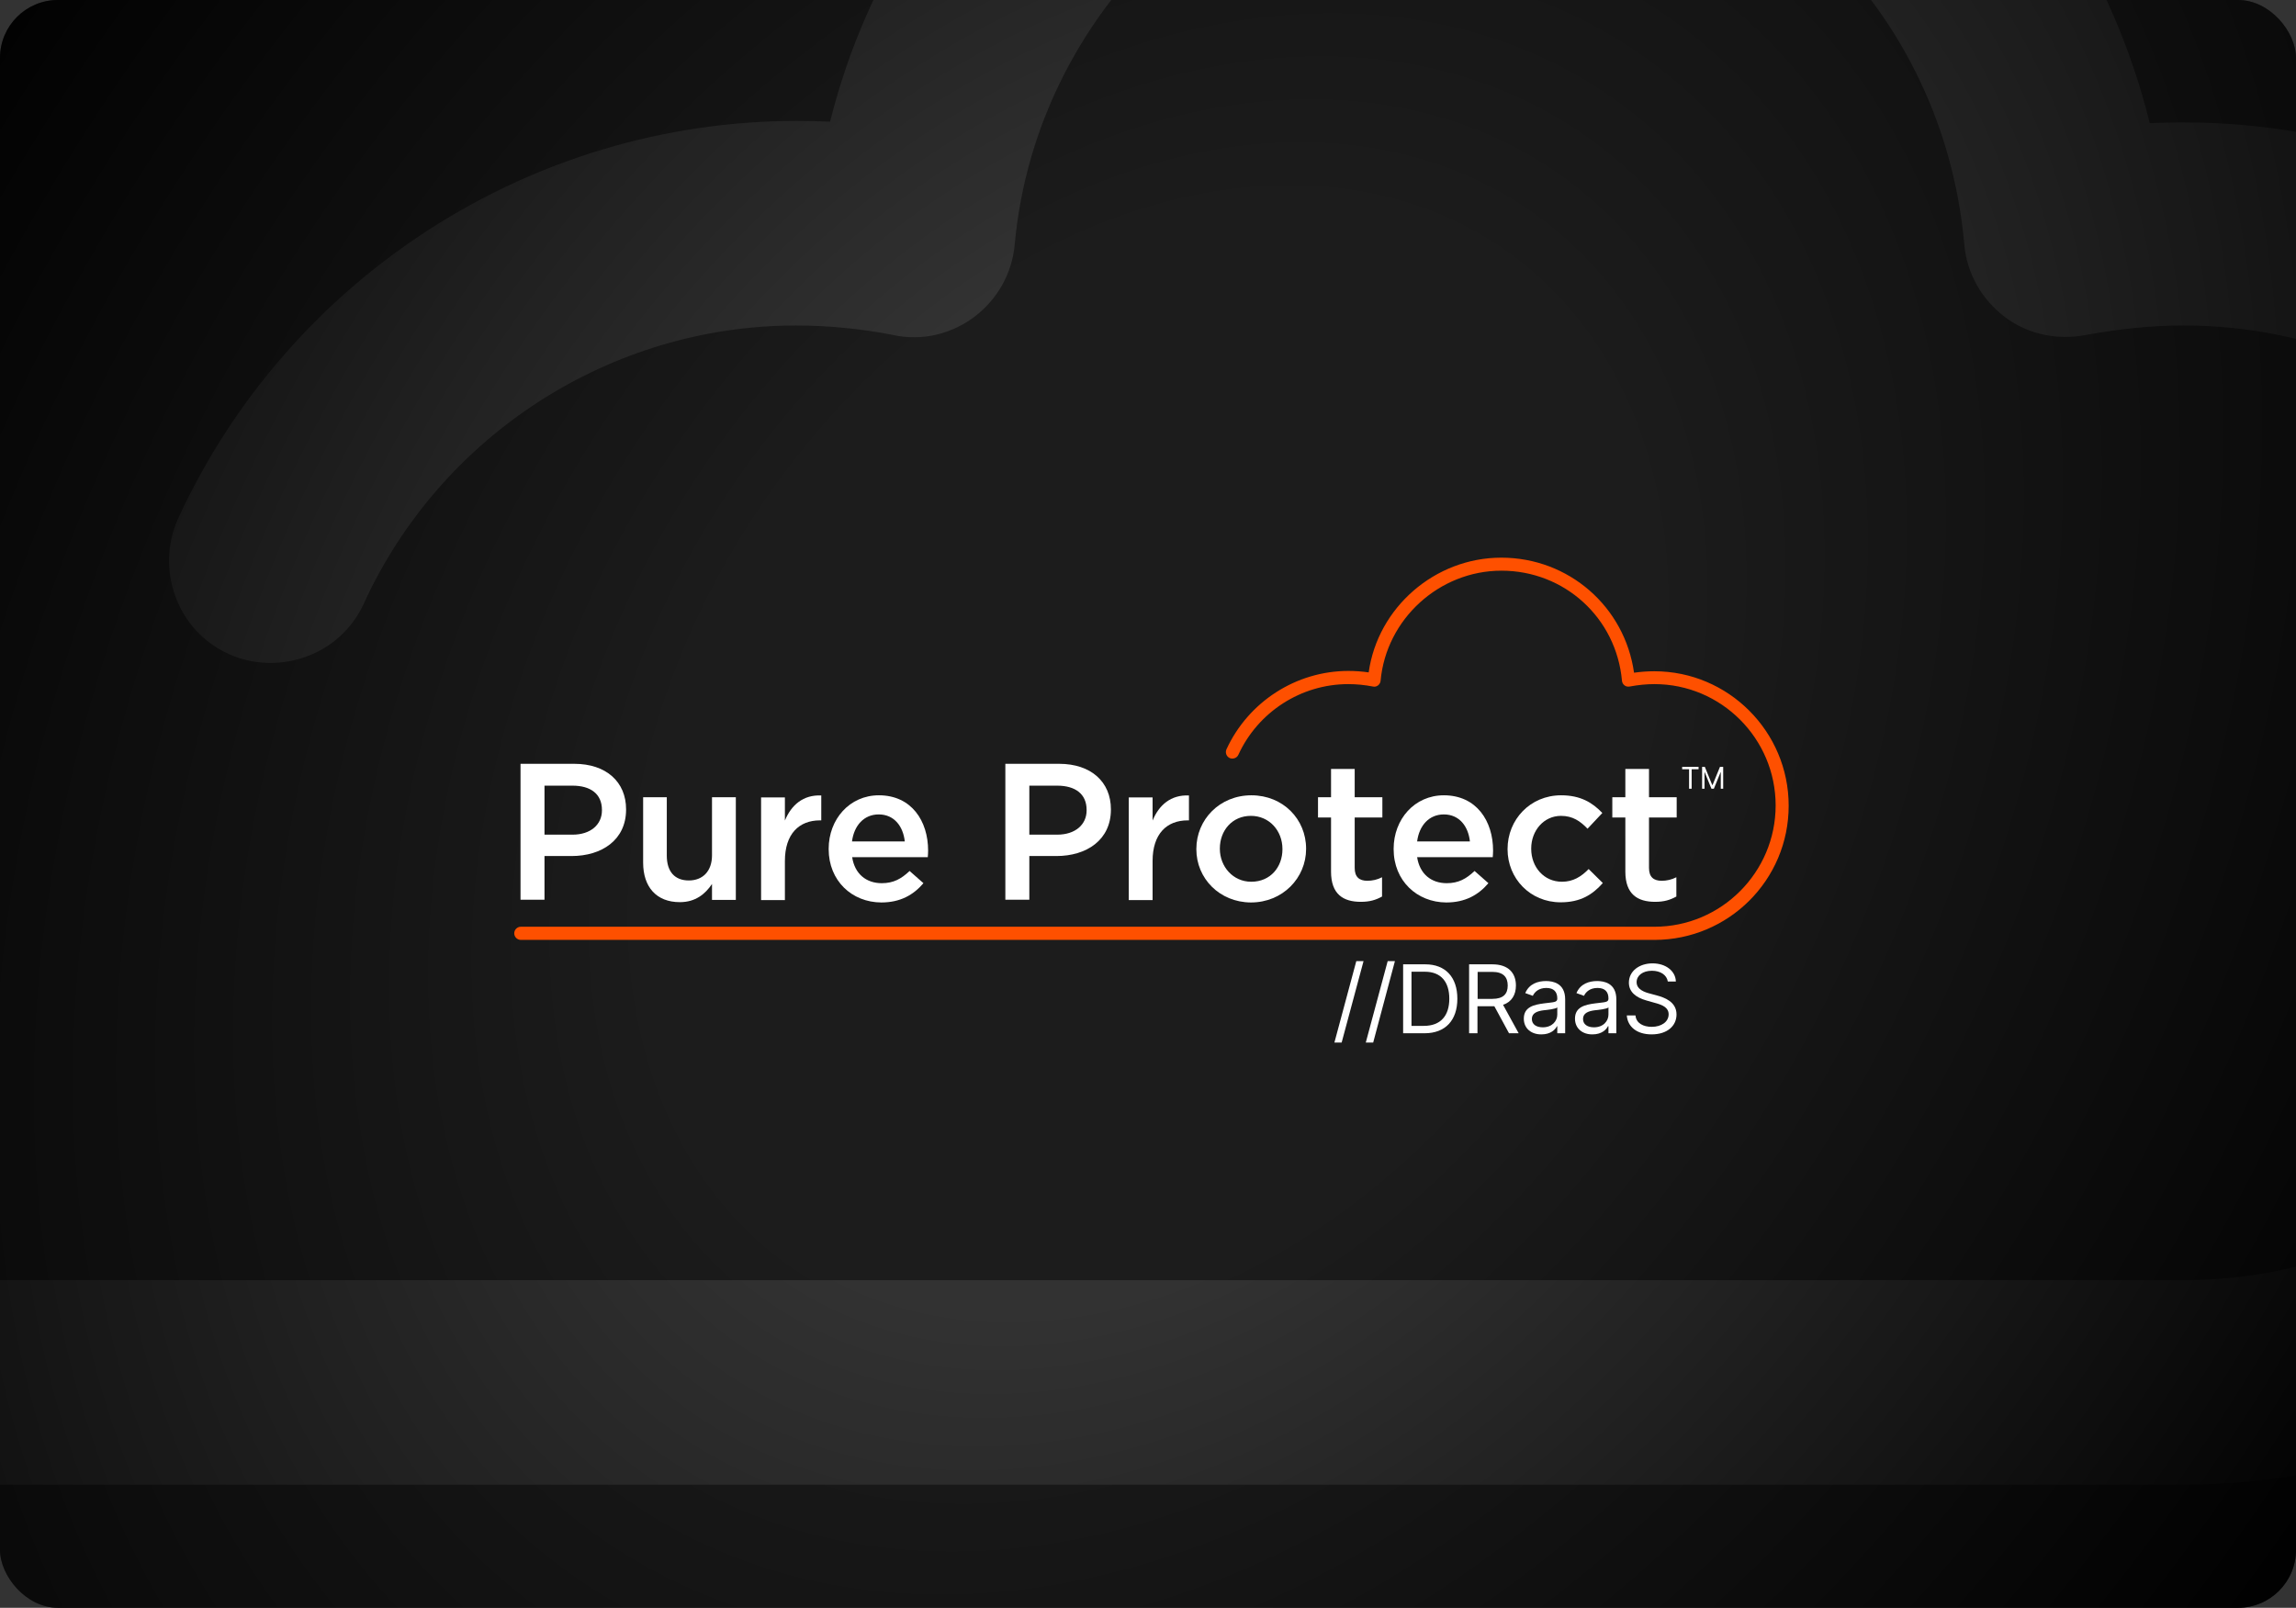 <svg width="634" height="444" viewBox="0 0 634 444" fill="none" xmlns="http://www.w3.org/2000/svg">
<rect x="0" y="0" width="634" height="444" fill="#333333" stroke="none"/>
<g clip-path="url(#clip0_5455_3821)">
<rect width="634" height="444" rx="16" fill="#1C1C1C"/>
<path opacity="0.1" fill-rule="evenodd" clip-rule="evenodd" d="M575.56 92.578L575.592 92.572L575.624 92.566C585.466 90.746 594.308 89.883 602.997 89.883C675.491 89.883 734.623 149.07 734.623 221.698C734.623 294.327 675.491 353.513 602.997 353.513H-815.598C-831.565 353.513 -843.854 366.58 -843.854 381.757C-843.854 397.77 -830.729 410.002 -815.598 410.002H602.796C706.627 410.002 790.933 326.087 790.933 222.1C790.933 118.161 706.472 33.797 602.796 33.797C599.71 33.797 596.652 33.869 593.602 34.013C573.244 -48.842 499.136 -108.366 411.3 -108.366C324.743 -108.366 249.527 -47.986 229.214 33.609C226.146 33.466 223.077 33.395 220.007 33.395C146.688 33.395 79.827 76.609 49.205 143.162L49.172 143.233L49.14 143.305C42.946 157.049 48.742 174.124 63.204 180.623C76.888 186.772 93.931 181.061 100.475 166.65C121.806 120.063 168.676 89.883 219.805 89.883C228.422 89.883 237.442 90.732 246.309 92.437C254.983 94.465 263.39 91.897 269.325 87.287C275.127 82.781 279.469 75.858 280.202 67.419C286.335 0.571 344.097 -52.079 411.502 -52.079C480.096 -52.079 536.255 -0.857 542.397 67.398C543.124 75.846 547.469 82.777 553.276 87.287C560.434 92.847 568.919 93.784 575.56 92.578ZM576.847 51.828C577.053 53.083 577.245 54.342 577.424 55.607C578.662 55.434 579.892 55.274 581.115 55.126C579.967 55.265 578.813 55.414 577.652 55.574L577.531 55.592L577.424 55.607L577.42 55.577L577.393 55.384C577.223 54.194 577.041 53.009 576.847 51.828ZM245.495 54.383C245.515 54.242 245.535 54.102 245.556 53.962C245.549 54.01 245.542 54.058 245.535 54.106C245.521 54.198 245.508 54.29 245.495 54.383ZM244.132 55.031C244.547 55.087 244.963 55.145 245.378 55.205C245.185 55.177 244.992 55.15 244.798 55.123C244.576 55.092 244.354 55.061 244.132 55.031Z" fill="white"/>
<rect width="634" height="444" fill="url(#paint0_radial_5455_3821)"/>
<g clip-path="url(#clip1_5455_3821)">
<path d="M143.733 210.928H158.574C167.416 210.928 172.881 215.942 172.881 223.485V223.573C172.881 231.96 166.172 236.397 157.818 236.397H150.353V248.465H143.733V210.928ZM158.085 230.495C163.106 230.495 166.216 227.7 166.216 223.795V223.662C166.216 219.225 163.061 216.962 158.085 216.962H150.353V230.495H158.085Z" fill="white"/>
<path d="M177.591 238.216V220.157H184.123V236.264C184.123 240.745 186.344 243.141 190.21 243.141C194.031 243.141 196.608 240.612 196.608 236.175V220.157H203.185V248.51H196.608V244.117C194.742 246.868 192.076 249.131 187.722 249.131C181.235 249.131 177.591 244.916 177.591 238.216Z" fill="white"/>
<path d="M210.161 220.201H216.737V226.59C218.514 222.286 221.802 219.447 226.779 219.668V226.546H226.423C220.647 226.546 216.737 230.273 216.737 237.772V248.554H210.161V220.201Z" fill="white"/>
<path d="M228.823 234.488V234.4C228.823 226.235 234.599 219.624 242.686 219.624C251.706 219.624 256.282 226.723 256.282 234.888C256.282 235.464 256.238 236.086 256.193 236.707H235.31C236.021 241.366 239.22 243.895 243.485 243.895C246.729 243.895 248.862 242.697 251.172 240.523L254.994 243.895C252.239 247.134 248.595 249.219 243.352 249.219C235.221 249.175 228.823 243.229 228.823 234.488ZM249.839 232.358C249.395 228.232 246.951 224.904 242.641 224.904C238.598 224.904 235.843 227.921 235.265 232.358H249.839Z" fill="white"/>
<path d="M277.61 210.928H292.451C301.293 210.928 306.758 215.942 306.758 223.485V223.573C306.758 231.96 300.049 236.397 291.696 236.397H284.231V248.465H277.61V210.928ZM291.918 230.495C296.939 230.495 300.049 227.7 300.049 223.795V223.662C300.049 219.225 296.894 216.962 291.918 216.962H284.231V230.495H291.918Z" fill="white"/>
<path d="M311.69 220.201H318.267V226.59C320.044 222.286 323.332 219.447 328.308 219.668V226.546H327.953C322.177 226.546 318.267 230.273 318.267 237.772V248.554H311.69V220.201Z" fill="white"/>
<path d="M330.353 234.533V234.444C330.353 226.324 336.795 219.624 345.549 219.624C354.302 219.624 360.656 226.235 360.656 234.355V234.444C360.656 242.431 354.213 249.219 345.415 249.219C336.751 249.175 330.353 242.564 330.353 234.533ZM354.124 234.533V234.444C354.124 229.43 350.525 225.303 345.415 225.303C340.217 225.303 336.84 229.386 336.84 234.311V234.4C336.84 239.325 340.483 243.496 345.504 243.496C350.836 243.496 354.124 239.413 354.124 234.533Z" fill="white"/>
<path d="M367.543 240.701V225.748H363.944V220.157H367.543V212.348H374.075V220.157H381.717V225.748H374.075V239.68C374.075 242.209 375.363 243.23 377.585 243.23C378.962 243.23 380.34 242.919 381.628 242.254V247.578C379.94 248.51 378.296 249.042 375.763 249.042C370.92 249.042 367.543 246.957 367.543 240.701Z" fill="white"/>
<path d="M384.828 234.488V234.4C384.828 226.235 390.604 219.624 398.691 219.624C407.711 219.624 412.287 226.723 412.287 234.888C412.287 235.464 412.243 236.086 412.198 236.707H391.315C392.026 241.366 395.225 243.895 399.491 243.895C402.734 243.895 404.867 242.697 407.178 240.523L410.999 243.895C408.244 247.134 404.6 249.219 399.357 249.219C391.27 249.175 384.828 243.229 384.828 234.488ZM405.889 232.358C405.445 228.232 403.001 224.904 398.691 224.904C394.647 224.904 391.893 227.921 391.315 232.358H405.889Z" fill="white"/>
<path d="M416.286 234.533V234.444C416.286 226.368 422.507 219.624 431.082 219.624C436.414 219.624 439.702 221.621 442.457 224.505L438.369 228.853C436.37 226.768 434.282 225.303 431.038 225.303C426.284 225.303 422.818 229.386 422.818 234.311V234.4C422.818 239.458 426.328 243.496 431.305 243.496C434.37 243.496 436.592 242.12 438.68 239.99L442.591 243.851C439.791 247.001 436.503 249.175 430.949 249.175C422.507 249.175 416.286 242.564 416.286 234.533Z" fill="white"/>
<path d="M448.811 240.701V225.748H445.212V220.157H448.811V212.348H455.343V220.157H462.986V225.748H455.343V239.68C455.343 242.209 456.632 243.23 458.853 243.23C460.231 243.23 461.608 242.919 462.897 242.254V247.578C461.208 248.51 459.564 249.042 457.032 249.042C452.188 249.042 448.811 246.957 448.811 240.701Z" fill="white"/>
<path d="M456.809 259.558H143.822C142.844 259.558 142 258.76 142 257.739C142 256.763 142.8 255.92 143.822 255.92H456.854C475.294 255.92 490.312 240.878 490.312 222.42C490.312 203.962 475.294 188.92 456.854 188.92C454.632 188.92 452.41 189.142 450.011 189.585C449.522 189.674 448.989 189.585 448.589 189.275C448.189 188.964 447.923 188.521 447.878 187.988C446.323 170.639 432.016 157.594 414.598 157.594C397.447 157.594 382.784 170.95 381.228 187.988C381.184 188.521 380.917 188.964 380.518 189.275C380.118 189.585 379.584 189.719 379.096 189.585C376.83 189.142 374.519 188.92 372.297 188.92C359.278 188.92 347.37 196.596 341.949 208.443C341.55 209.33 340.439 209.73 339.55 209.33C338.661 208.931 338.262 207.822 338.661 206.934C344.704 193.801 357.901 185.281 372.342 185.281C374.208 185.281 376.074 185.415 377.94 185.681C380.429 167.799 396.202 154 414.553 154C433.171 154 448.634 167.533 451.211 185.77C453.121 185.503 454.943 185.37 456.809 185.37C477.249 185.37 493.911 202.009 493.911 222.509C493.911 243.008 477.293 259.558 456.809 259.558Z" fill="#FE5000"/>
<path d="M464.541 211.771H469.029V212.436H467.118V217.805H466.407V212.436H464.496V211.771H464.541Z" fill="white"/>
<path d="M470.761 211.771L472.805 216.784H472.894L474.938 211.771H475.827V217.805H475.16V213.235H475.116L473.25 217.805H472.583L470.717 213.235H470.673V217.805H470.006V211.771H470.761Z" fill="white"/>
<path d="M370.387 288.222H368.387L374.519 265.415H376.518L370.387 288.222Z" fill="white"/>
<path d="M379.096 288.222H377.052L383.184 265.415H385.183L379.096 288.222Z" fill="white"/>
<path d="M387.449 285.338V266.303H393.581C399.135 266.303 402.423 269.852 402.423 275.798C402.423 281.744 399.135 285.338 393.359 285.338H387.449ZM393.181 283.297C397.891 283.297 400.201 280.413 400.201 275.798C400.201 271.184 397.935 268.344 393.447 268.344H389.759V283.297H393.181Z" fill="white"/>
<path d="M405.667 266.303H412.11C416.597 266.303 418.597 268.787 418.597 272.16C418.597 274.689 417.442 276.686 415.042 277.484L419.352 285.338H416.686L412.643 277.884C412.465 277.884 412.332 277.884 412.154 277.884H407.977V285.338H405.667V266.303ZM412.065 275.842C415.131 275.842 416.331 274.467 416.331 272.16C416.331 269.852 415.131 268.388 412.065 268.388H408.022V275.842H412.065Z" fill="white"/>
<path d="M420.774 281.3C420.774 278.016 423.662 277.44 426.328 277.085C428.95 276.73 430.016 276.863 430.016 275.798V275.709C430.016 273.89 429.039 272.825 426.995 272.825C424.906 272.825 423.751 273.934 423.262 274.999L421.174 274.245C422.285 271.627 424.728 270.917 426.906 270.917C428.727 270.917 432.193 271.449 432.193 275.975V285.338H430.016V283.385H429.927C429.483 284.317 428.194 285.648 425.662 285.648C422.951 285.692 420.774 284.095 420.774 281.3ZM430.016 280.19V278.194C429.661 278.638 427.128 278.904 426.239 278.992C424.506 279.214 422.996 279.747 422.996 281.389C422.996 282.897 424.24 283.696 426.017 283.696C428.594 283.696 430.016 281.965 430.016 280.19Z" fill="white"/>
<path d="M434.904 281.3C434.904 278.016 437.792 277.44 440.458 277.085C443.08 276.73 444.146 276.863 444.146 275.798V275.709C444.146 273.89 443.168 272.825 441.124 272.825C439.036 272.825 437.881 273.934 437.392 274.999L435.304 274.245C436.415 271.627 438.858 270.917 441.036 270.917C442.857 270.917 446.323 271.449 446.323 275.975V285.338H444.146V283.385H444.013C443.568 284.317 442.28 285.648 439.747 285.648C437.081 285.692 434.904 284.095 434.904 281.3ZM444.146 280.19V278.194C443.79 278.638 441.258 278.904 440.369 278.992C438.636 279.214 437.125 279.747 437.125 281.389C437.125 282.897 438.37 283.696 440.147 283.696C442.724 283.696 444.146 281.965 444.146 280.19Z" fill="white"/>
<path d="M456.143 268.077C453.61 268.077 451.922 269.408 451.922 271.228C451.922 273.269 454.188 274.023 455.61 274.378L457.565 274.91C459.52 275.443 462.941 276.596 462.941 280.146C462.941 283.252 460.453 285.648 456.054 285.648C451.966 285.648 449.433 283.518 449.211 280.412H451.611C451.788 282.586 453.788 283.563 456.098 283.563C458.764 283.563 460.764 282.187 460.764 280.102C460.764 278.194 458.986 277.484 456.987 276.951L454.632 276.286C451.655 275.443 449.789 273.89 449.789 271.361C449.789 268.166 452.677 266.036 456.32 266.036C460.008 266.036 462.674 268.166 462.763 271.05H460.542C460.231 269.186 458.453 268.077 456.143 268.077Z" fill="white"/>
</g>
</g>
<defs>
<radialGradient id="paint0_radial_5455_3821" cx="0" cy="0" r="1" gradientUnits="userSpaceOnUse" gradientTransform="translate(317 209.501) rotate(36.492) scale(394.308 533.033)">
<stop offset="0.312" stop-opacity="0"/>
<stop offset="1"/>
</radialGradient>
<clipPath id="clip0_5455_3821">
<rect width="634" height="444" rx="16" fill="white"/>
</clipPath>
<clipPath id="clip1_5455_3821">
<rect width="351.911" height="133.911" fill="white" transform="translate(142 154)"/>
</clipPath>
</defs>
</svg>
